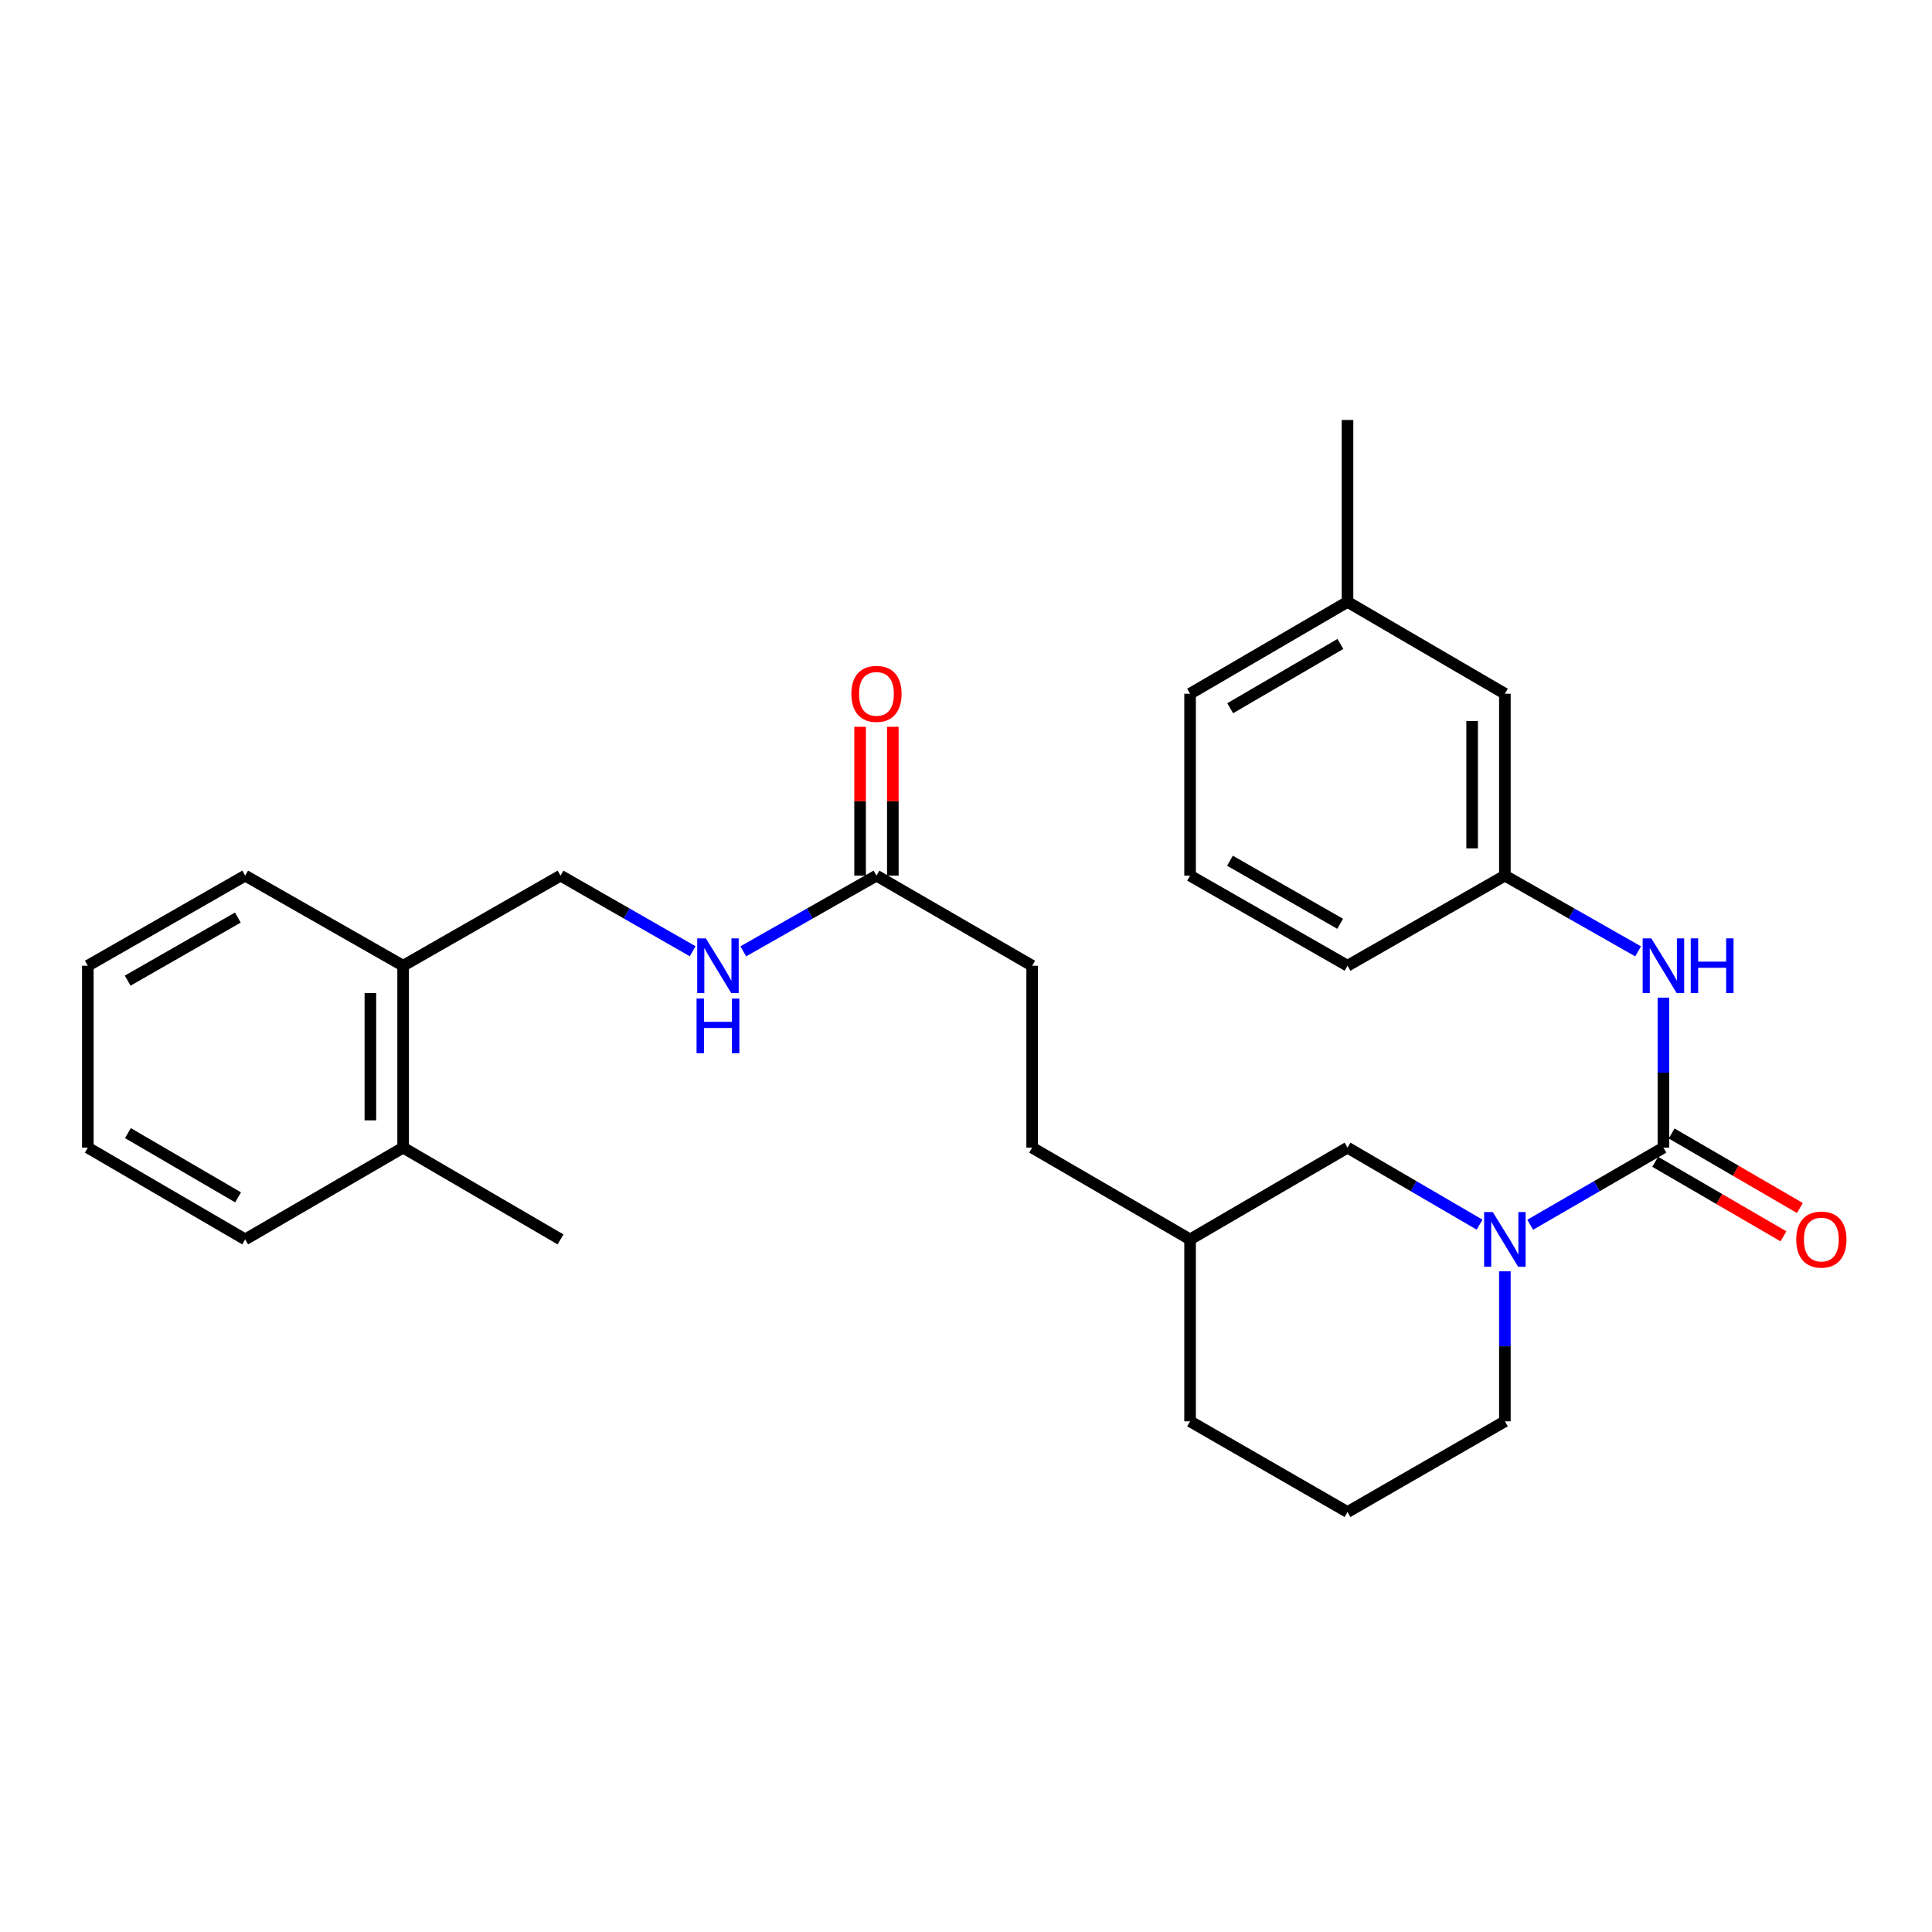 <?xml version='1.0' encoding='iso-8859-1'?>
<svg version='1.1' baseProfile='full'
              xmlns='http://www.w3.org/2000/svg'
                      xmlns:rdkit='http://www.rdkit.org/xml'
                      xmlns:xlink='http://www.w3.org/1999/xlink'
                  xml:space='preserve'
width='1000px' height='1000px' viewBox='0 0 1000 1000'>
<!-- END OF HEADER -->
<rect style='opacity:1.0;fill:#FFFFFF;stroke:none' width='1000' height='1000' x='0' y='0'> </rect>
<path class='bond-0' d='M 860.982,594.018 L 826.508,613.973' style='fill:none;fill-rule:evenodd;stroke:#000000;stroke-width:6px;stroke-linecap:butt;stroke-linejoin:miter;stroke-opacity:1' />
<path class='bond-0' d='M 826.508,613.973 L 792.034,633.928' style='fill:none;fill-rule:evenodd;stroke:#0000FF;stroke-width:6px;stroke-linecap:butt;stroke-linejoin:miter;stroke-opacity:1' />
<path class='bond-1' d='M 860.982,594.018 L 860.982,555.195' style='fill:none;fill-rule:evenodd;stroke:#000000;stroke-width:6px;stroke-linecap:butt;stroke-linejoin:miter;stroke-opacity:1' />
<path class='bond-1' d='M 860.982,555.195 L 860.982,516.373' style='fill:none;fill-rule:evenodd;stroke:#0000FF;stroke-width:6px;stroke-linecap:butt;stroke-linejoin:miter;stroke-opacity:1' />
<path class='bond-4' d='M 856.724,601.346 L 889.916,620.632' style='fill:none;fill-rule:evenodd;stroke:#000000;stroke-width:6px;stroke-linecap:butt;stroke-linejoin:miter;stroke-opacity:1' />
<path class='bond-4' d='M 889.916,620.632 L 923.108,639.917' style='fill:none;fill-rule:evenodd;stroke:#FF0000;stroke-width:6px;stroke-linecap:butt;stroke-linejoin:miter;stroke-opacity:1' />
<path class='bond-4' d='M 865.239,586.69 L 898.431,605.976' style='fill:none;fill-rule:evenodd;stroke:#000000;stroke-width:6px;stroke-linecap:butt;stroke-linejoin:miter;stroke-opacity:1' />
<path class='bond-4' d='M 898.431,605.976 L 931.623,625.262' style='fill:none;fill-rule:evenodd;stroke:#FF0000;stroke-width:6px;stroke-linecap:butt;stroke-linejoin:miter;stroke-opacity:1' />
<path class='bond-3' d='M 765.826,633.879 L 731.647,613.948' style='fill:none;fill-rule:evenodd;stroke:#0000FF;stroke-width:6px;stroke-linecap:butt;stroke-linejoin:miter;stroke-opacity:1' />
<path class='bond-3' d='M 731.647,613.948 L 697.468,594.018' style='fill:none;fill-rule:evenodd;stroke:#000000;stroke-width:6px;stroke-linecap:butt;stroke-linejoin:miter;stroke-opacity:1' />
<path class='bond-13' d='M 778.923,658.03 L 778.923,696.853' style='fill:none;fill-rule:evenodd;stroke:#0000FF;stroke-width:6px;stroke-linecap:butt;stroke-linejoin:miter;stroke-opacity:1' />
<path class='bond-13' d='M 778.923,696.853 L 778.923,735.675' style='fill:none;fill-rule:evenodd;stroke:#000000;stroke-width:6px;stroke-linecap:butt;stroke-linejoin:miter;stroke-opacity:1' />
<path class='bond-6' d='M 847.882,492.415 L 813.403,472.821' style='fill:none;fill-rule:evenodd;stroke:#0000FF;stroke-width:6px;stroke-linecap:butt;stroke-linejoin:miter;stroke-opacity:1' />
<path class='bond-6' d='M 813.403,472.821 L 778.923,453.227' style='fill:none;fill-rule:evenodd;stroke:#000000;stroke-width:6px;stroke-linecap:butt;stroke-linejoin:miter;stroke-opacity:1' />
<path class='bond-2' d='M 453.656,453.227 L 534.245,499.859' style='fill:none;fill-rule:evenodd;stroke:#000000;stroke-width:6px;stroke-linecap:butt;stroke-linejoin:miter;stroke-opacity:1' />
<path class='bond-5' d='M 453.656,453.227 L 419.186,472.82' style='fill:none;fill-rule:evenodd;stroke:#000000;stroke-width:6px;stroke-linecap:butt;stroke-linejoin:miter;stroke-opacity:1' />
<path class='bond-5' d='M 419.186,472.82 L 384.716,492.413' style='fill:none;fill-rule:evenodd;stroke:#0000FF;stroke-width:6px;stroke-linecap:butt;stroke-linejoin:miter;stroke-opacity:1' />
<path class='bond-9' d='M 462.131,453.227 L 462.131,414.704' style='fill:none;fill-rule:evenodd;stroke:#000000;stroke-width:6px;stroke-linecap:butt;stroke-linejoin:miter;stroke-opacity:1' />
<path class='bond-9' d='M 462.131,414.704 L 462.131,376.181' style='fill:none;fill-rule:evenodd;stroke:#FF0000;stroke-width:6px;stroke-linecap:butt;stroke-linejoin:miter;stroke-opacity:1' />
<path class='bond-9' d='M 445.181,453.227 L 445.181,414.704' style='fill:none;fill-rule:evenodd;stroke:#000000;stroke-width:6px;stroke-linecap:butt;stroke-linejoin:miter;stroke-opacity:1' />
<path class='bond-9' d='M 445.181,414.704 L 445.181,376.181' style='fill:none;fill-rule:evenodd;stroke:#FF0000;stroke-width:6px;stroke-linecap:butt;stroke-linejoin:miter;stroke-opacity:1' />
<path class='bond-14' d='M 697.468,594.018 L 615.984,641.516' style='fill:none;fill-rule:evenodd;stroke:#000000;stroke-width:6px;stroke-linecap:butt;stroke-linejoin:miter;stroke-opacity:1' />
<path class='bond-8' d='M 358.529,492.369 L 324.331,472.798' style='fill:none;fill-rule:evenodd;stroke:#0000FF;stroke-width:6px;stroke-linecap:butt;stroke-linejoin:miter;stroke-opacity:1' />
<path class='bond-8' d='M 324.331,472.798 L 290.132,453.227' style='fill:none;fill-rule:evenodd;stroke:#000000;stroke-width:6px;stroke-linecap:butt;stroke-linejoin:miter;stroke-opacity:1' />
<path class='bond-11' d='M 778.923,453.227 L 778.923,359.067' style='fill:none;fill-rule:evenodd;stroke:#000000;stroke-width:6px;stroke-linecap:butt;stroke-linejoin:miter;stroke-opacity:1' />
<path class='bond-11' d='M 761.973,439.103 L 761.973,373.191' style='fill:none;fill-rule:evenodd;stroke:#000000;stroke-width:6px;stroke-linecap:butt;stroke-linejoin:miter;stroke-opacity:1' />
<path class='bond-19' d='M 778.923,453.227 L 697.468,499.859' style='fill:none;fill-rule:evenodd;stroke:#000000;stroke-width:6px;stroke-linecap:butt;stroke-linejoin:miter;stroke-opacity:1' />
<path class='bond-7' d='M 208.658,499.859 L 290.132,453.227' style='fill:none;fill-rule:evenodd;stroke:#000000;stroke-width:6px;stroke-linecap:butt;stroke-linejoin:miter;stroke-opacity:1' />
<path class='bond-10' d='M 208.658,499.859 L 208.658,594.018' style='fill:none;fill-rule:evenodd;stroke:#000000;stroke-width:6px;stroke-linecap:butt;stroke-linejoin:miter;stroke-opacity:1' />
<path class='bond-10' d='M 191.708,513.983 L 191.708,579.894' style='fill:none;fill-rule:evenodd;stroke:#000000;stroke-width:6px;stroke-linecap:butt;stroke-linejoin:miter;stroke-opacity:1' />
<path class='bond-20' d='M 208.658,499.859 L 126.91,453.227' style='fill:none;fill-rule:evenodd;stroke:#000000;stroke-width:6px;stroke-linecap:butt;stroke-linejoin:miter;stroke-opacity:1' />
<path class='bond-21' d='M 208.658,594.018 L 290.132,641.516' style='fill:none;fill-rule:evenodd;stroke:#000000;stroke-width:6px;stroke-linecap:butt;stroke-linejoin:miter;stroke-opacity:1' />
<path class='bond-22' d='M 208.658,594.018 L 126.91,641.516' style='fill:none;fill-rule:evenodd;stroke:#000000;stroke-width:6px;stroke-linecap:butt;stroke-linejoin:miter;stroke-opacity:1' />
<path class='bond-15' d='M 778.923,359.067 L 697.468,311.541' style='fill:none;fill-rule:evenodd;stroke:#000000;stroke-width:6px;stroke-linecap:butt;stroke-linejoin:miter;stroke-opacity:1' />
<path class='bond-12' d='M 534.245,499.859 L 534.245,594.018' style='fill:none;fill-rule:evenodd;stroke:#000000;stroke-width:6px;stroke-linecap:butt;stroke-linejoin:miter;stroke-opacity:1' />
<path class='bond-17' d='M 778.923,735.675 L 697.468,782.618' style='fill:none;fill-rule:evenodd;stroke:#000000;stroke-width:6px;stroke-linecap:butt;stroke-linejoin:miter;stroke-opacity:1' />
<path class='bond-16' d='M 615.984,641.516 L 534.245,594.018' style='fill:none;fill-rule:evenodd;stroke:#000000;stroke-width:6px;stroke-linecap:butt;stroke-linejoin:miter;stroke-opacity:1' />
<path class='bond-28' d='M 615.984,641.516 L 615.984,735.675' style='fill:none;fill-rule:evenodd;stroke:#000000;stroke-width:6px;stroke-linecap:butt;stroke-linejoin:miter;stroke-opacity:1' />
<path class='bond-25' d='M 697.468,311.541 L 697.468,217.382' style='fill:none;fill-rule:evenodd;stroke:#000000;stroke-width:6px;stroke-linecap:butt;stroke-linejoin:miter;stroke-opacity:1' />
<path class='bond-29' d='M 697.468,311.541 L 615.984,359.067' style='fill:none;fill-rule:evenodd;stroke:#000000;stroke-width:6px;stroke-linecap:butt;stroke-linejoin:miter;stroke-opacity:1' />
<path class='bond-29' d='M 693.785,333.311 L 636.746,366.58' style='fill:none;fill-rule:evenodd;stroke:#000000;stroke-width:6px;stroke-linecap:butt;stroke-linejoin:miter;stroke-opacity:1' />
<path class='bond-24' d='M 697.468,782.618 L 615.984,735.675' style='fill:none;fill-rule:evenodd;stroke:#000000;stroke-width:6px;stroke-linecap:butt;stroke-linejoin:miter;stroke-opacity:1' />
<path class='bond-18' d='M 615.984,453.227 L 697.468,499.859' style='fill:none;fill-rule:evenodd;stroke:#000000;stroke-width:6px;stroke-linecap:butt;stroke-linejoin:miter;stroke-opacity:1' />
<path class='bond-18' d='M 636.625,445.51 L 693.664,478.152' style='fill:none;fill-rule:evenodd;stroke:#000000;stroke-width:6px;stroke-linecap:butt;stroke-linejoin:miter;stroke-opacity:1' />
<path class='bond-23' d='M 615.984,453.227 L 615.984,359.067' style='fill:none;fill-rule:evenodd;stroke:#000000;stroke-width:6px;stroke-linecap:butt;stroke-linejoin:miter;stroke-opacity:1' />
<path class='bond-26' d='M 126.91,453.227 L 45.455,499.859' style='fill:none;fill-rule:evenodd;stroke:#000000;stroke-width:6px;stroke-linecap:butt;stroke-linejoin:miter;stroke-opacity:1' />
<path class='bond-26' d='M 123.113,474.932 L 66.094,507.574' style='fill:none;fill-rule:evenodd;stroke:#000000;stroke-width:6px;stroke-linecap:butt;stroke-linejoin:miter;stroke-opacity:1' />
<path class='bond-30' d='M 126.91,641.516 L 45.455,594.018' style='fill:none;fill-rule:evenodd;stroke:#000000;stroke-width:6px;stroke-linecap:butt;stroke-linejoin:miter;stroke-opacity:1' />
<path class='bond-30' d='M 123.23,619.749 L 66.211,586.5' style='fill:none;fill-rule:evenodd;stroke:#000000;stroke-width:6px;stroke-linecap:butt;stroke-linejoin:miter;stroke-opacity:1' />
<path class='bond-27' d='M 45.455,499.859 L 45.455,594.018' style='fill:none;fill-rule:evenodd;stroke:#000000;stroke-width:6px;stroke-linecap:butt;stroke-linejoin:miter;stroke-opacity:1' />
<path  class='atom-1' d='M 772.663 627.356
L 781.943 642.356
Q 782.863 643.836, 784.343 646.516
Q 785.823 649.196, 785.903 649.356
L 785.903 627.356
L 789.663 627.356
L 789.663 655.676
L 785.783 655.676
L 775.823 639.276
Q 774.663 637.356, 773.423 635.156
Q 772.223 632.956, 771.863 632.276
L 771.863 655.676
L 768.183 655.676
L 768.183 627.356
L 772.663 627.356
' fill='#0000FF'/>
<path  class='atom-2' d='M 854.722 485.699
L 864.002 500.699
Q 864.922 502.179, 866.402 504.859
Q 867.882 507.539, 867.962 507.699
L 867.962 485.699
L 871.722 485.699
L 871.722 514.019
L 867.842 514.019
L 857.882 497.619
Q 856.722 495.699, 855.482 493.499
Q 854.282 491.299, 853.922 490.619
L 853.922 514.019
L 850.242 514.019
L 850.242 485.699
L 854.722 485.699
' fill='#0000FF'/>
<path  class='atom-2' d='M 875.122 485.699
L 878.962 485.699
L 878.962 497.739
L 893.442 497.739
L 893.442 485.699
L 897.282 485.699
L 897.282 514.019
L 893.442 514.019
L 893.442 500.939
L 878.962 500.939
L 878.962 514.019
L 875.122 514.019
L 875.122 485.699
' fill='#0000FF'/>
<path  class='atom-5' d='M 929.729 641.596
Q 929.729 634.796, 933.089 630.996
Q 936.449 627.196, 942.729 627.196
Q 949.009 627.196, 952.369 630.996
Q 955.729 634.796, 955.729 641.596
Q 955.729 648.476, 952.329 652.396
Q 948.929 656.276, 942.729 656.276
Q 936.489 656.276, 933.089 652.396
Q 929.729 648.516, 929.729 641.596
M 942.729 653.076
Q 947.049 653.076, 949.369 650.196
Q 951.729 647.276, 951.729 641.596
Q 951.729 636.036, 949.369 633.236
Q 947.049 630.396, 942.729 630.396
Q 938.409 630.396, 936.049 633.196
Q 933.729 635.996, 933.729 641.596
Q 933.729 647.316, 936.049 650.196
Q 938.409 653.076, 942.729 653.076
' fill='#FF0000'/>
<path  class='atom-6' d='M 365.356 485.699
L 374.636 500.699
Q 375.556 502.179, 377.036 504.859
Q 378.516 507.539, 378.596 507.699
L 378.596 485.699
L 382.356 485.699
L 382.356 514.019
L 378.476 514.019
L 368.516 497.619
Q 367.356 495.699, 366.116 493.499
Q 364.916 491.299, 364.556 490.619
L 364.556 514.019
L 360.876 514.019
L 360.876 485.699
L 365.356 485.699
' fill='#0000FF'/>
<path  class='atom-6' d='M 360.536 516.851
L 364.376 516.851
L 364.376 528.891
L 378.856 528.891
L 378.856 516.851
L 382.696 516.851
L 382.696 545.171
L 378.856 545.171
L 378.856 532.091
L 364.376 532.091
L 364.376 545.171
L 360.536 545.171
L 360.536 516.851
' fill='#0000FF'/>
<path  class='atom-10' d='M 440.656 359.147
Q 440.656 352.347, 444.016 348.547
Q 447.376 344.747, 453.656 344.747
Q 459.936 344.747, 463.296 348.547
Q 466.656 352.347, 466.656 359.147
Q 466.656 366.027, 463.256 369.947
Q 459.856 373.827, 453.656 373.827
Q 447.416 373.827, 444.016 369.947
Q 440.656 366.067, 440.656 359.147
M 453.656 370.627
Q 457.976 370.627, 460.296 367.747
Q 462.656 364.827, 462.656 359.147
Q 462.656 353.587, 460.296 350.787
Q 457.976 347.947, 453.656 347.947
Q 449.336 347.947, 446.976 350.747
Q 444.656 353.547, 444.656 359.147
Q 444.656 364.867, 446.976 367.747
Q 449.336 370.627, 453.656 370.627
' fill='#FF0000'/>
</svg>
